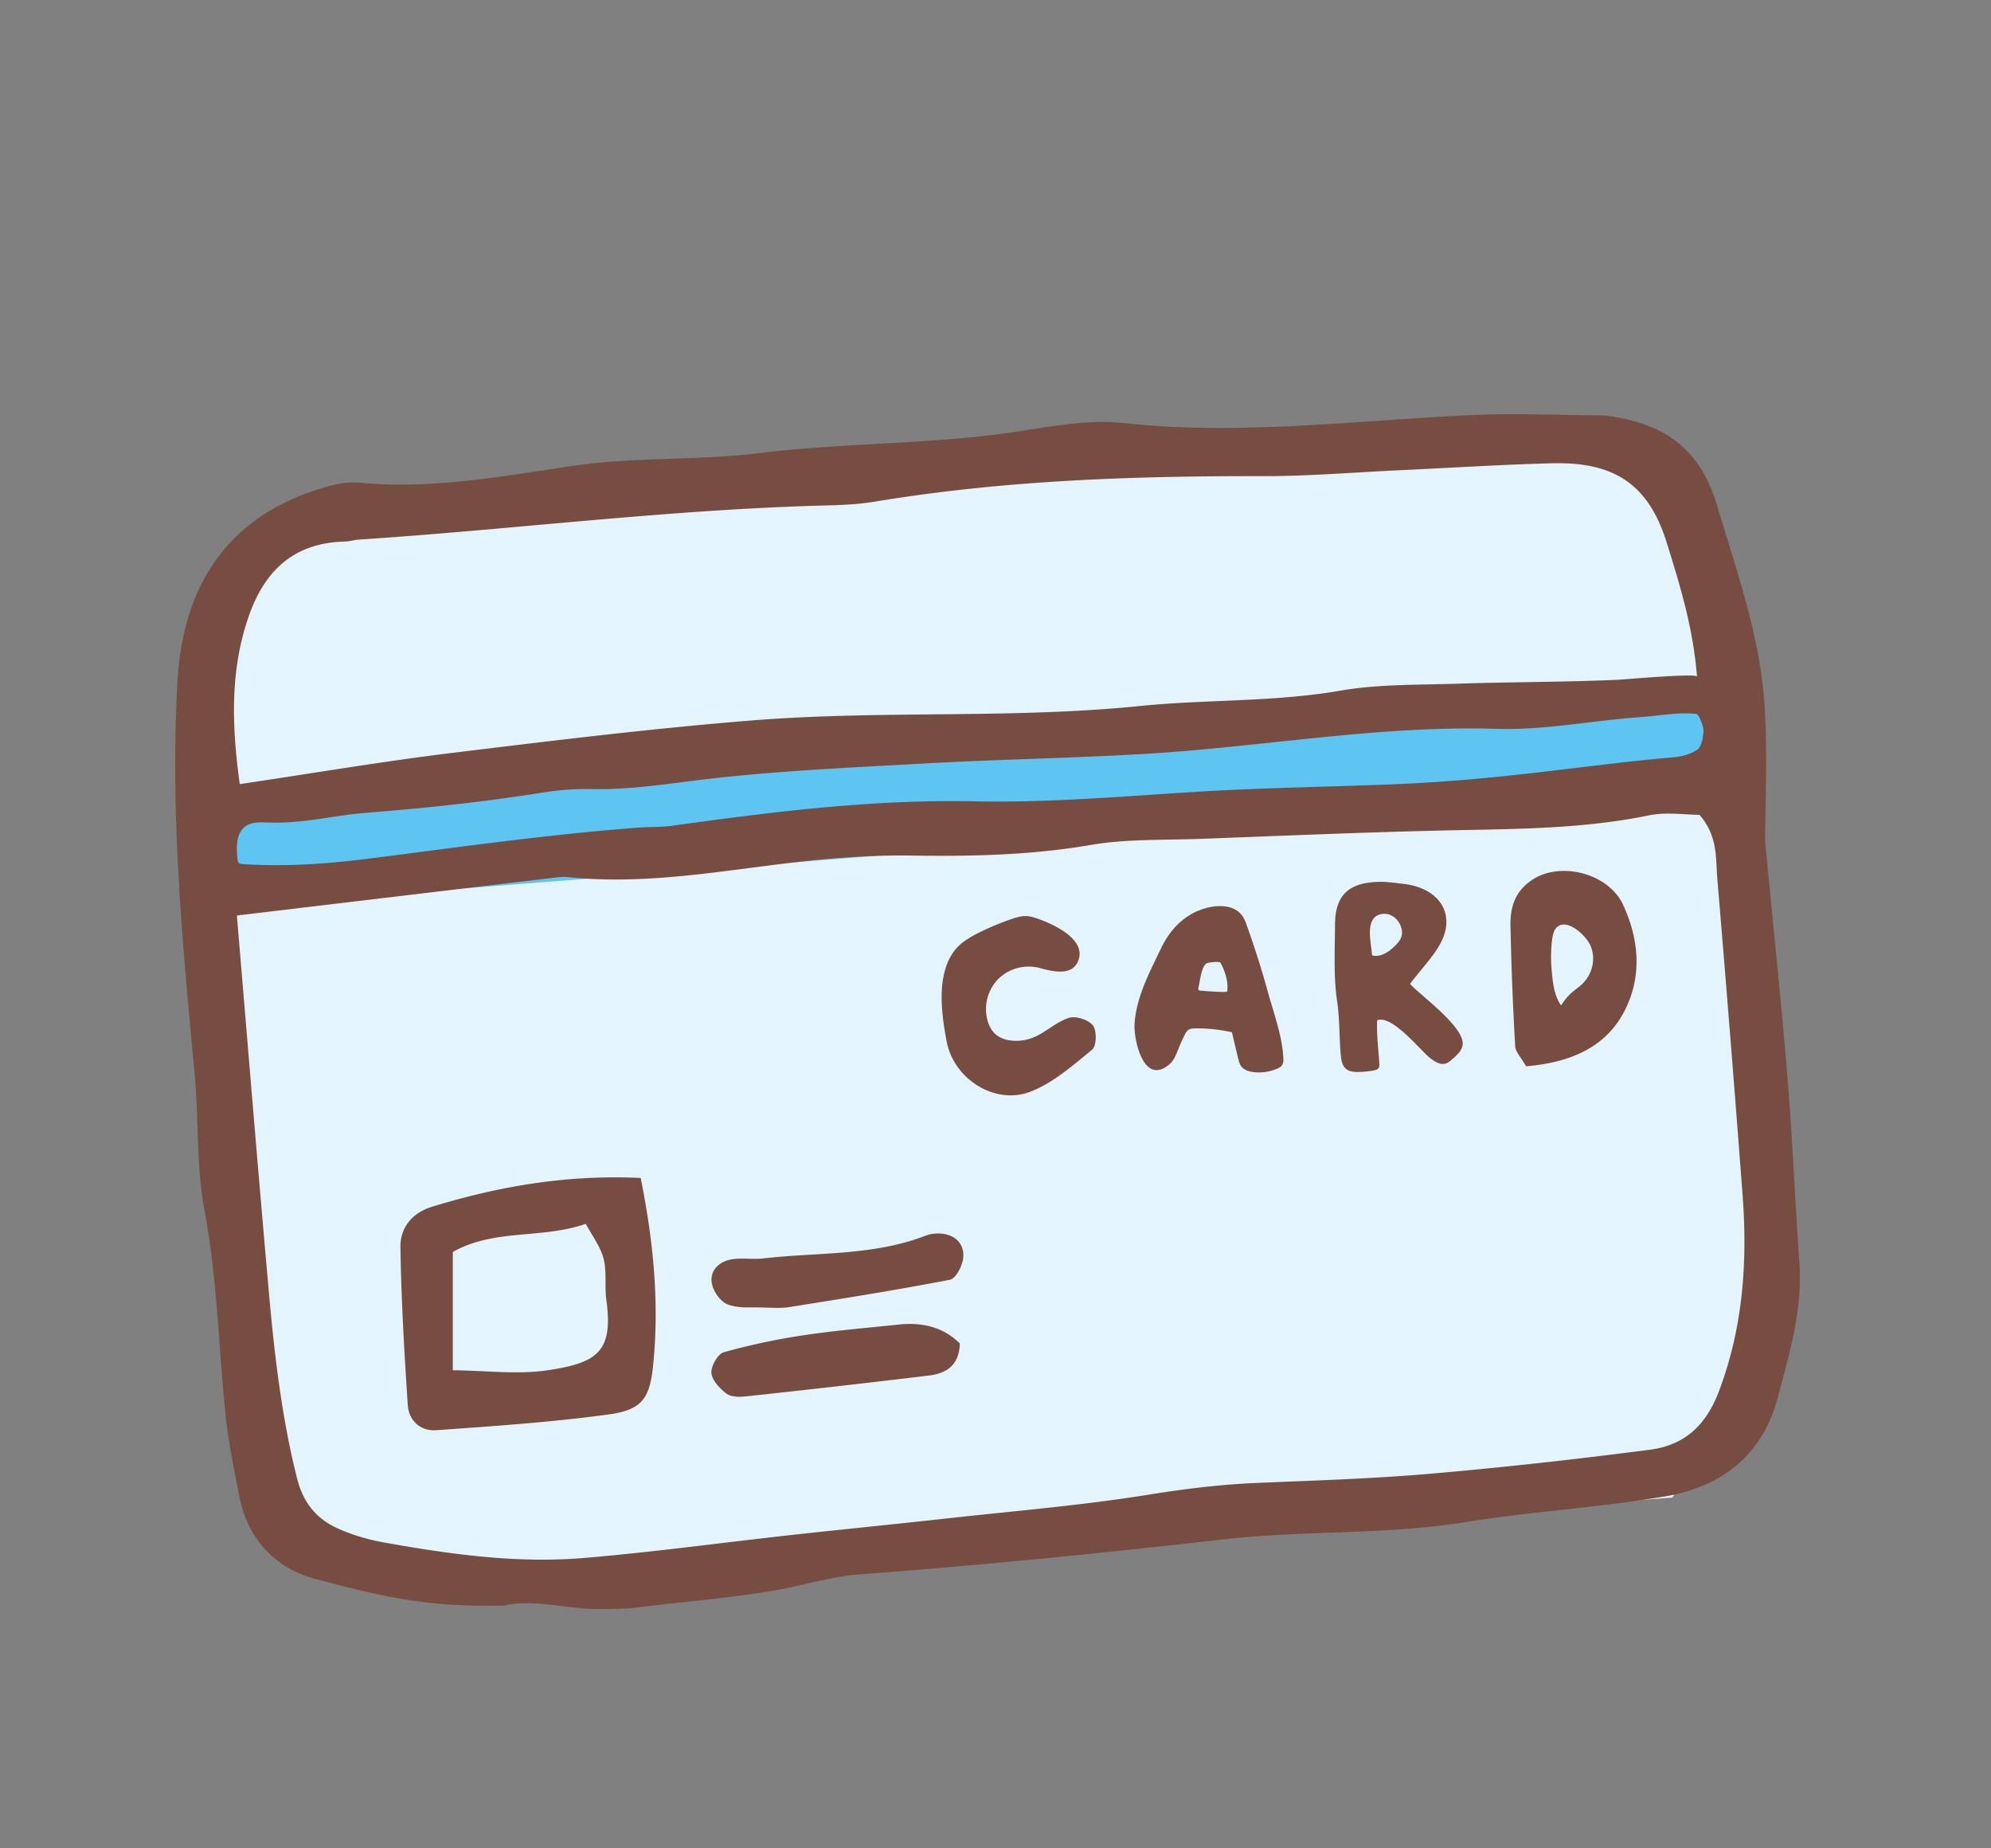 <svg xmlns="http://www.w3.org/2000/svg" width="125" height="116" fill="none"><rect width="100%" height="100%" fill="#808080" stroke="none"/><path fill="#E4F4FD" d="m17.5 32 87.5-4.5 6.5 55.5-6.5 11-76.5 6-11-6L13 43.5z"/><path fill="#5EC5F2" d="m12 50.5 96.5-7v6l-95 7.5z"/><path fill="#774D41" d="M110.822 52.859c.506 5.265 1.009 9.996 1.398 14.733.319 3.88.475 7.775.749 11.663.208 2.949-.618 5.707-1.367 8.5-.974 3.65-3.562 5.577-7.065 6.174-4.134.704-8.349.94-12.486 1.609-5.033.815-10.139.514-15.144 1.08-7.637.864-15.268 1.637-22.933 2.204-1.87.138-3.697.749-5.56 1.05-3.135.507-5.376.645-8.525 1.045-.694.087-2.331.107-3.053.059-1.737-.117-3.562-.566-5.195-.197-5.082.138-7.988-.666-11.835-1.667-2.486-.65-4.245-2.47-4.769-5.148-.333-1.7-.697-3.401-.874-5.117-.437-4.296-.527-8.615-1.328-12.89-.527-2.81-.35-5.748-.621-8.614-.777-8.197-1.54-16.4-1.068-24.625.308-5.386 2.653-9.743 8.105-11.753 1.062-.39 2.262-.77 3.35-.666 4.548.438 9.012-.421 13.42-1.064 3.902-.566 7.794-.317 11.665-.794 5.459-.676 10.988-.531 16.437-1.388 2.133-.335 4.353-.725 6.465-.493 7.419.804 14.769-.208 22.142-.518 2.453-.104 4.912.01 7.367.027.292 0 .583 0 .871.042 3.416.473 5.737 1.95 6.822 5.583 1.242 4.157 2.713 8.241 2.994 12.585.194 3.014.038 6.052.038 8.576zm-95.951 4.606c.666 7.896 1.3 15.651 1.987 23.402.354 3.995.801 7.973 1.78 11.888.398 1.599 1.234 2.586 2.6 3.2.916.412 1.915.698 2.91.874 4.142.74 8.322 1.32 12.532.964 4.322-.363 8.626-.957 12.941-1.433 3.305-.366 6.614-.69 9.92-1.057 4.18-.462 8.376-.808 12.524-1.474 2.29-.37 4.558-.65 6.865-.746 3.614-.152 7.235-.262 10.835-.573 4.62-.4 9.23-.912 13.829-1.512 2.143-.28 3.506-1.495 4.332-3.684 1.522-4.043 1.793-8.152 1.474-12.358q-.751-9.918-1.585-19.825c-.108-1.267.052-2.624-1.114-3.985-.919 0-2.091-.19-3.18.035-4.01.825-8.06.85-12.123.932-5.334.11-10.668.342-16 .542-2.31.087-4.657-.003-6.922.383-3.75.646-7.496.722-11.273.667-2.029-.031-4.068.086-6.087.29-5.161.525-10.277 1.616-15.51 1.056-.285-.03-.58.014-.868.049-6.462.766-12.923 1.54-19.86 2.365zm.184-8.245c4.734-.705 9-1.43 13.287-1.954 6.31-.77 12.625-1.547 18.959-2.051 8.081-.64 16.215-.08 24.303-.902 4.17-.42 8.38-.238 12.546-.96 2.407-.417 4.904-.355 7.363-.438 3.333-.11 6.67-.097 9.999-.242.531-.024 5.009-.431 5.03-.2-.24-3-1.006-5.548-1.904-8.418-1.148-3.673-3.302-5.075-7.2-4.975-3.181.083-6.359.287-9.54.435-2.892.135-5.781.38-8.674.373-8.126-.014-16.229.262-24.265 1.595-.999.166-2.019.218-3.031.242-9.84.248-19.607 1.502-29.416 2.147-.288.021-.573.114-.86.121-3.188.073-5.037 1.813-6.039 4.7-1.169 3.37-1.072 6.784-.562 10.527zm-.16 3.642c-.045.353-.02.736.02 1.084.011.077.022.163.077.218.06.059.146.066.23.073 4.057.262 7.321-.263 11.334-.78 4.159-.54 8.681-1.137 13.464-1.503.722-.055 1.457-.024 2.172-.12 6.312-.878 12.604-1.668 19.028-1.534 4.755.1 9.527-.338 14.296-.621 3.906-.231 7.832-.287 11.724-.439 7.131-.276 12.396-1.242 17.734-1.695.555-.048 1.141-.18 1.592-.494.264-.183.368-.804.385-1.18.01-.225-.271-1.036-.454-1.057-1.128-.124-2.276.11-3.399.19-3.039.207-6.077.836-9.095.746-7.433-.228-14.723 1.132-22.09 1.57-4.627.273-9.264.346-13.891.605-4.77.266-9.552.47-14.287 1.056-2.16.27-4.287.587-6.468.55a17.3 17.3 0 0 0-3.022.193c-3.558.563-6.811.942-11.2 1.291-2.257.18-3.984.698-6.25.615-.464-.018-.964-.042-1.349.214-.346.231-.499.608-.551 1.022z"/><path fill="#774D41" d="M40.225 73.941c.84 4.195 1.152 7.907.791 11.653-.212 2.203-.69 2.904-2.84 3.197-3.58.487-7.194.729-10.801.984-.961.07-1.707-.597-1.773-1.564-.218-3.308-.413-6.619-.461-9.93-.017-1.212.721-2.15 1.998-2.538 4.162-1.267 8.383-2.02 13.083-1.802zm-11.792 12.07c2.153.025 4.037.273 5.85.015 3.244-.463 4.229-1.185 3.785-4.437-.118-.853.038-1.758-.174-2.58-.194-.755-.714-1.432-1.116-2.188-2.806.973-5.706.286-8.349 1.764v7.427zM60.259 84.334c-.038 1.405-.885 1.881-1.95 2.01a856 856 0 0 1-11.511 1.311c-.4.045-.92.031-1.204-.186-.416-.321-.895-.836-.93-1.298-.03-.429.407-1.188.785-1.292a41 41 0 0 1 5.022-1.067c1.973-.297 3.971-.459 5.959-.67 1.48-.155 2.799.16 3.829 1.188zM47.12 82.062c-.045-.004-.808.062-1.45-.19-.426-.17-.839-.746-.957-1.215-.204-.805.34-1.402 1.082-1.578.677-.16 1.42-.007 2.12-.087 3.41-.393 6.909-.155 10.197-1.429a2.3 2.3 0 0 1 1.249-.09c.808.176 1.227.812 1.1 1.578-.08.477-.47 1.212-.826 1.281-3.361.646-6.74 1.184-10.121 1.72-.562.09-1.148.013-2.394.013zM95.81 66.929c-.319-.567-.666-.902-.683-1.257a205 205 0 0 1-.295-7.582c-.02-1.078.24-2.103 1.343-2.849 1.775-1.201 4.814-.438 5.736 1.571.989 2.162 1.197 4.44.094 6.619-1.079 2.13-3.15 3.252-6.191 3.498zm1.977-8.763a.7.7 0 0 0-.145.158c-.285.408-.285 1.848-.243 2.348.066.78.125 1.775.61 2.434.17-.245.34-.49.555-.697.24-.231.534-.414.774-.646.645-.618.86-1.584.527-2.379-.284-.676-1.44-1.72-2.074-1.218zM78.933 67.315c-.08 0-.16-.01-.24-.02-.273-.035-.565-.118-.742-.332-.128-.159-.18-.366-.229-.563-.124-.535-.253-1.07-.378-1.605-.76-.17-1.536-.252-2.313-.242-.136 0-.281.007-.4.08-.124.076-.193.207-.26.338q-.211.425-.388.867c-.138.348-.274.721-.562.966-1.64 1.399-2.244-1.581-2.192-2.496.097-1.716.947-3.28 1.672-4.8.437-.914 1.1-1.712 2.008-2.192.84-.442 2.29-.749 3.014.08.174.197.268.448.354.694q.744 2.076 1.332 4.205c.357 1.295.902 2.77.96 4.105.008.156.011.322-.072.453-.073.114-.198.18-.319.231a2.9 2.9 0 0 1-1.249.231zm-3.264-5.106c.482.034 1.367.09 1.377.027.083-.604-.128-1.277-.423-1.809-.06-.1-.791-.014-.878.045-.33.221-.406 1.143-.5 1.505-.013.06-.027.128.015.17.027.027.073.034.114.038.035 0 .146.01.299.02zM59.204 61.484c.143-.915.5-1.744 1.218-2.314a6 6 0 0 1 .981-.597c.684-.345 1.391-.639 2.113-.887.294-.1.596-.194.905-.183.267.007.524.09.773.18.95.337 3.167 1.325 2.442 2.748-.437.856-1.668.52-2.358.331a2.73 2.73 0 0 0-2.654.739 2.71 2.71 0 0 0-.586 2.68c.083.237.201.469.375.652.42.445 1.096.549 1.703.483 1.245-.135 1.897-1.056 2.986-1.422.427-.142 1.242.117 1.516.473.25.328.229 1.287-.049 1.519-1.207.99-2.448 2.085-3.87 2.638-2.22.86-4.815-.777-5.266-3.156-.215-1.133-.437-2.593-.232-3.884zM88.523 61.763c.763-1.005 1.474-1.723 1.922-2.565.978-1.84-.097-3.47-2.352-3.719-.43-.048-.864-.117-1.294-.124-2.053-.024-2.972.773-2.983 2.652-.01 1.626-.104 3.276.136 4.875.166 1.132.121 2.262.232 3.394.031.3.087.632.33.825.211.17.513.194.794.187.305-.007.614-.038.912-.09.125-.024.264-.059.333-.159.056-.083.052-.186.045-.287-.052-.89-.184-1.82-.135-2.706.902-.363 2.622 1.767 3.233 2.292.308.266.718.553 1.106.408.128-.049.236-.139.34-.228.263-.228.54-.47.655-.791.4-1.105-2.58-3.197-3.274-3.97zm-.53-3c-.07.252-.254.46-.448.645-.374.363-.891.701-1.405.56-.03-.739-.555-2.493.698-2.604.76-.069 1.321.795 1.155 1.399"/></svg>